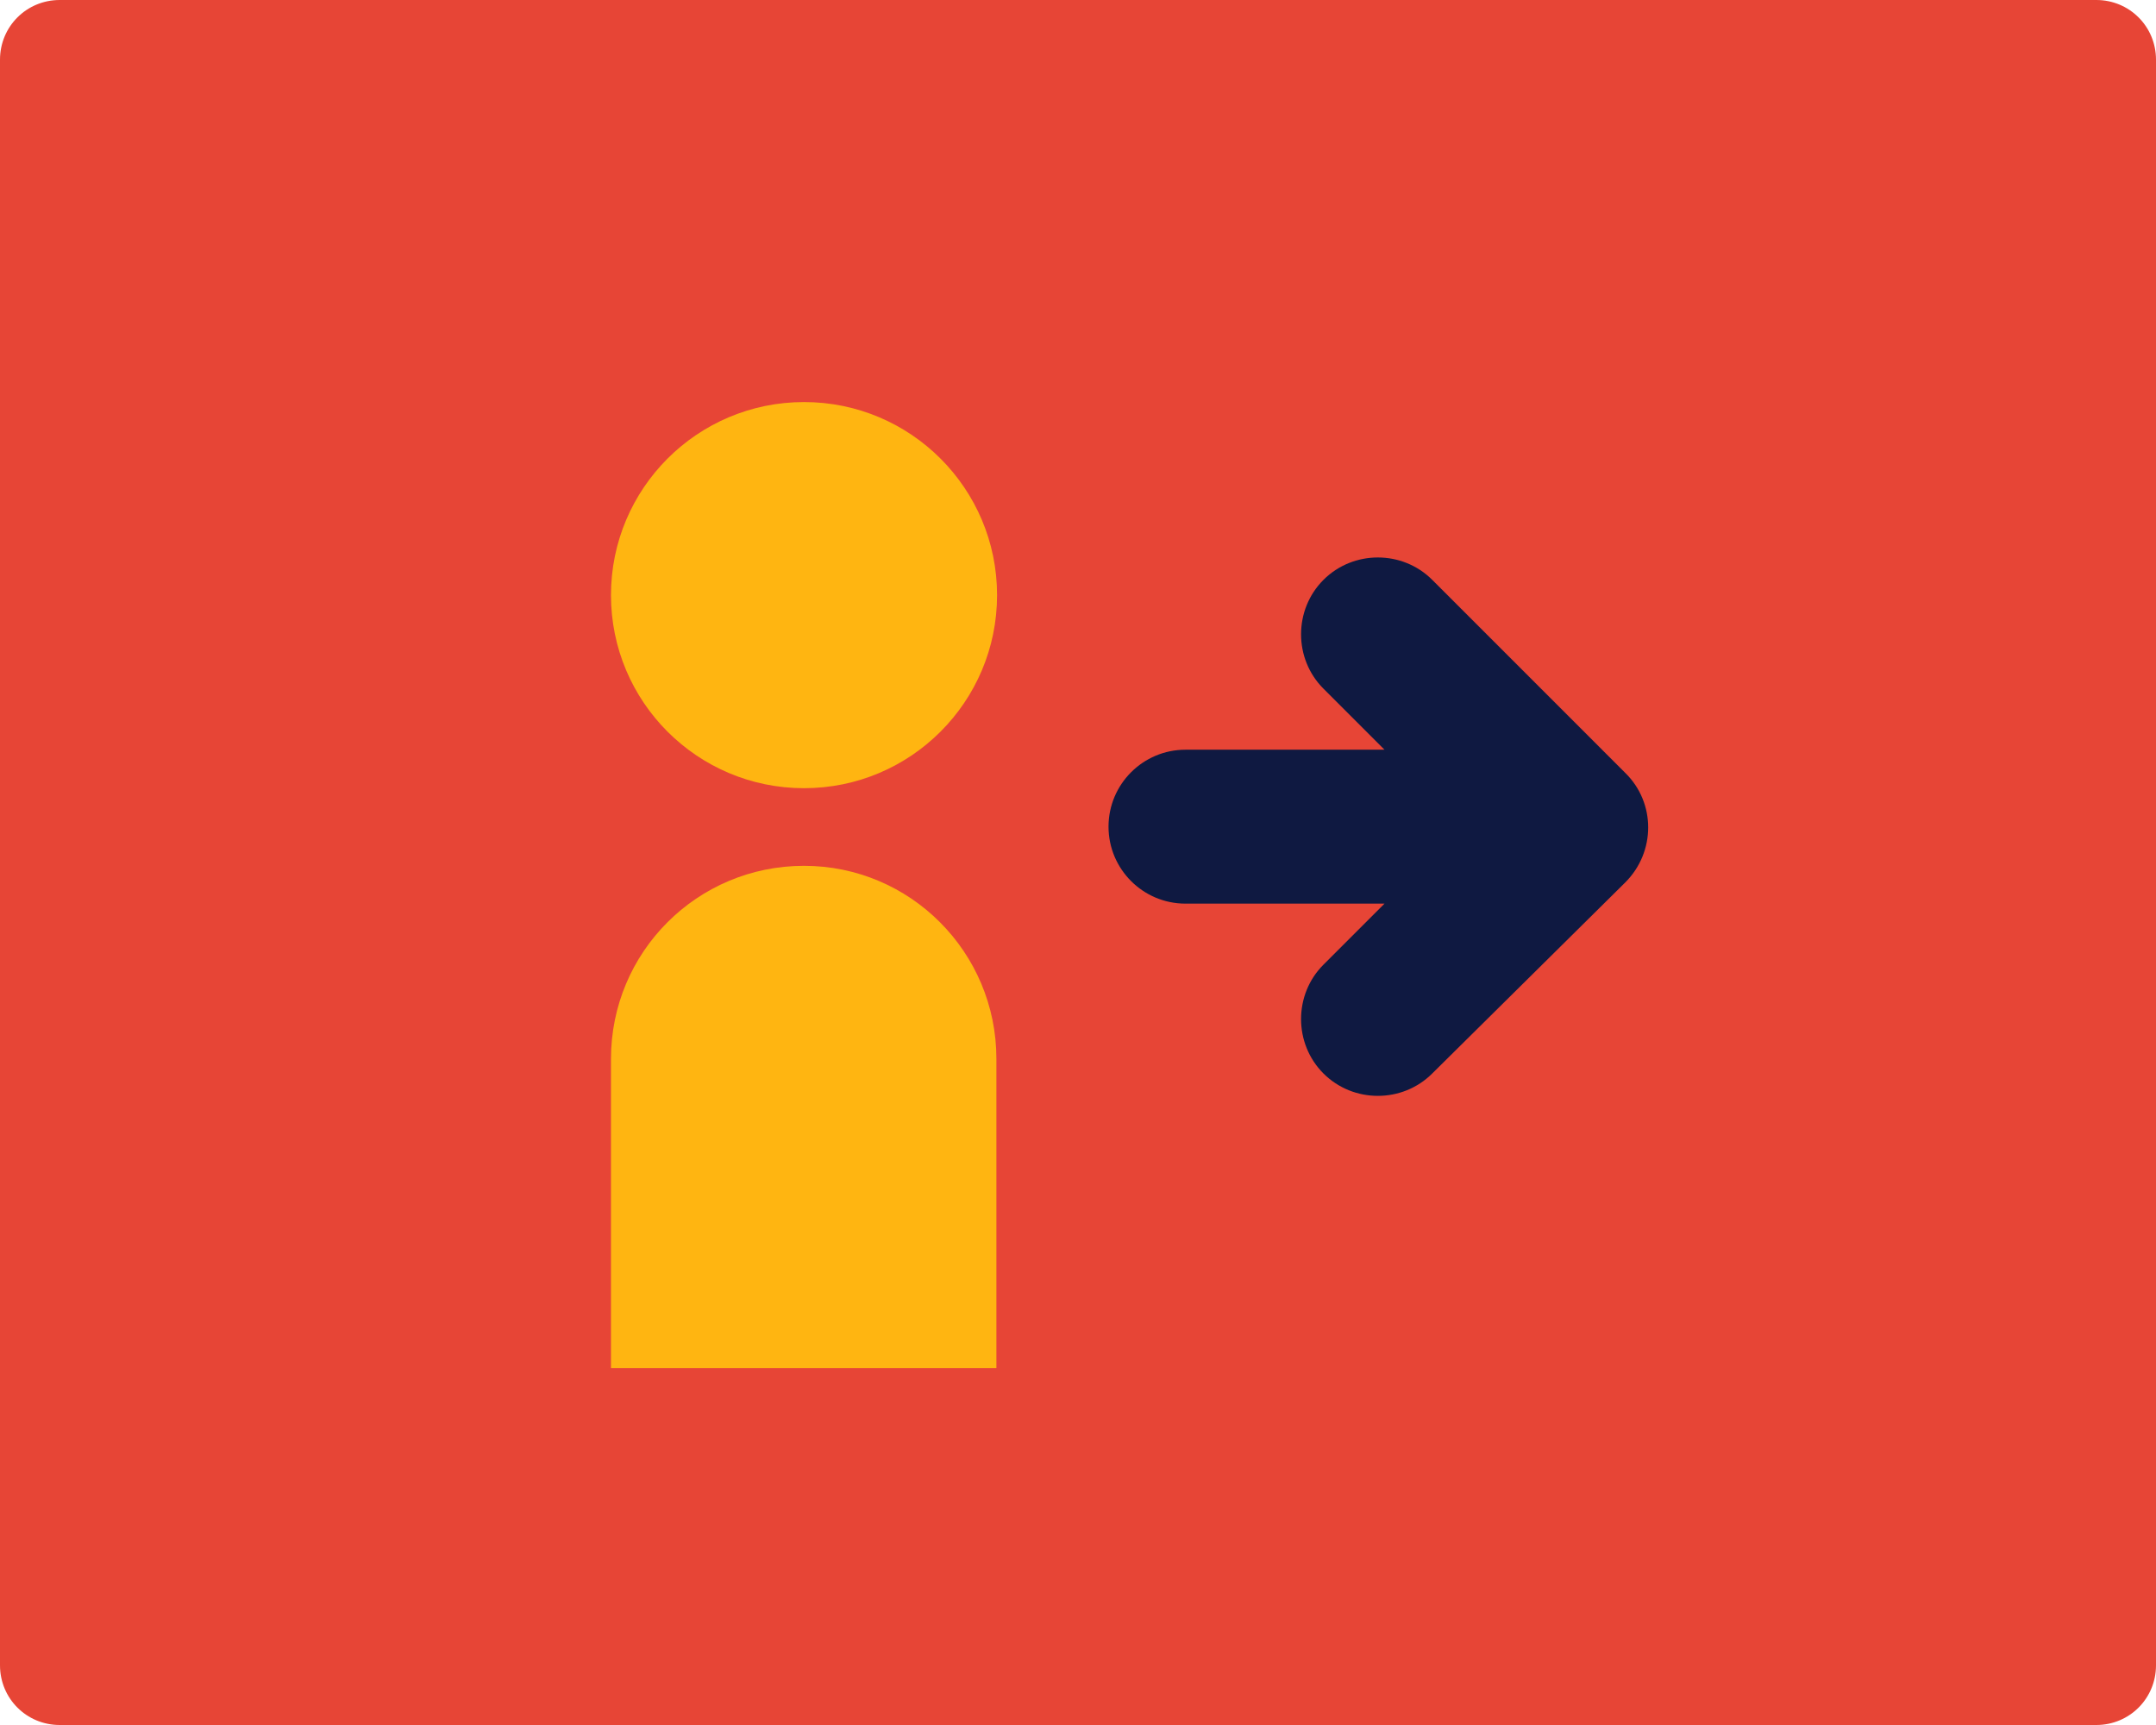 <?xml version="1.0" encoding="utf-8"?>
<!-- Generator: Adobe Illustrator 24.2.1, SVG Export Plug-In . SVG Version: 6.00 Build 0)  -->
<svg version="1.1" id="Layer_1" xmlns="http://www.w3.org/2000/svg" xmlns:xlink="http://www.w3.org/1999/xlink" x="0px" y="0px"
	 viewBox="0 0 325 260" style="enable-background:new 0 0 325 260;" xml:space="preserve">
<style type="text/css">
	.st0{fill-rule:evenodd;clip-rule:evenodd;fill:#E74536;}
	.st1{fill:#FFB511;}
	.st2{fill:#0F1941;}
</style>
<desc>Created with Sketch.</desc>
<g id="LOB-FAQ-Page-Analysis">
	<g id="Group-60">
		<path id="Rectangle-Copy-8" class="st0" d="M9,0h307c5,0,9,4,9,9v242c0,5-4,9-9,9H9c-5,0-9-4-9-9V9C0,4,4,0,9,0z"/>
	</g>
</g>
<g>
	<g>
		<circle class="st1" cx="121.2" cy="89.7" r="29.1"/>
		<path class="st1" d="M121.2,130.5c-16.1,0-29.1,13-29.1,29.1v46.6h58.1v-46.6C150.2,143.5,137.2,130.5,121.2,130.5z"/>
	</g>
	<path class="st2" d="M245,116.5l-29.1-29.1c-4.5-4.5-11.9-4.5-16.4,0c-4.5,4.5-4.5,11.9,0,16.4l9.2,9.2h-30
		c-6.4,0-11.6,5.2-11.6,11.6l0,0c0,6.4,5.2,11.6,11.6,11.6h30l-9.2,9.2c-4.5,4.5-4.5,11.9,0,16.4c4.5,4.5,11.9,4.5,16.4,0L245,133
		C249.6,128.4,249.6,121,245,116.5z"/>
</g>
</svg>

